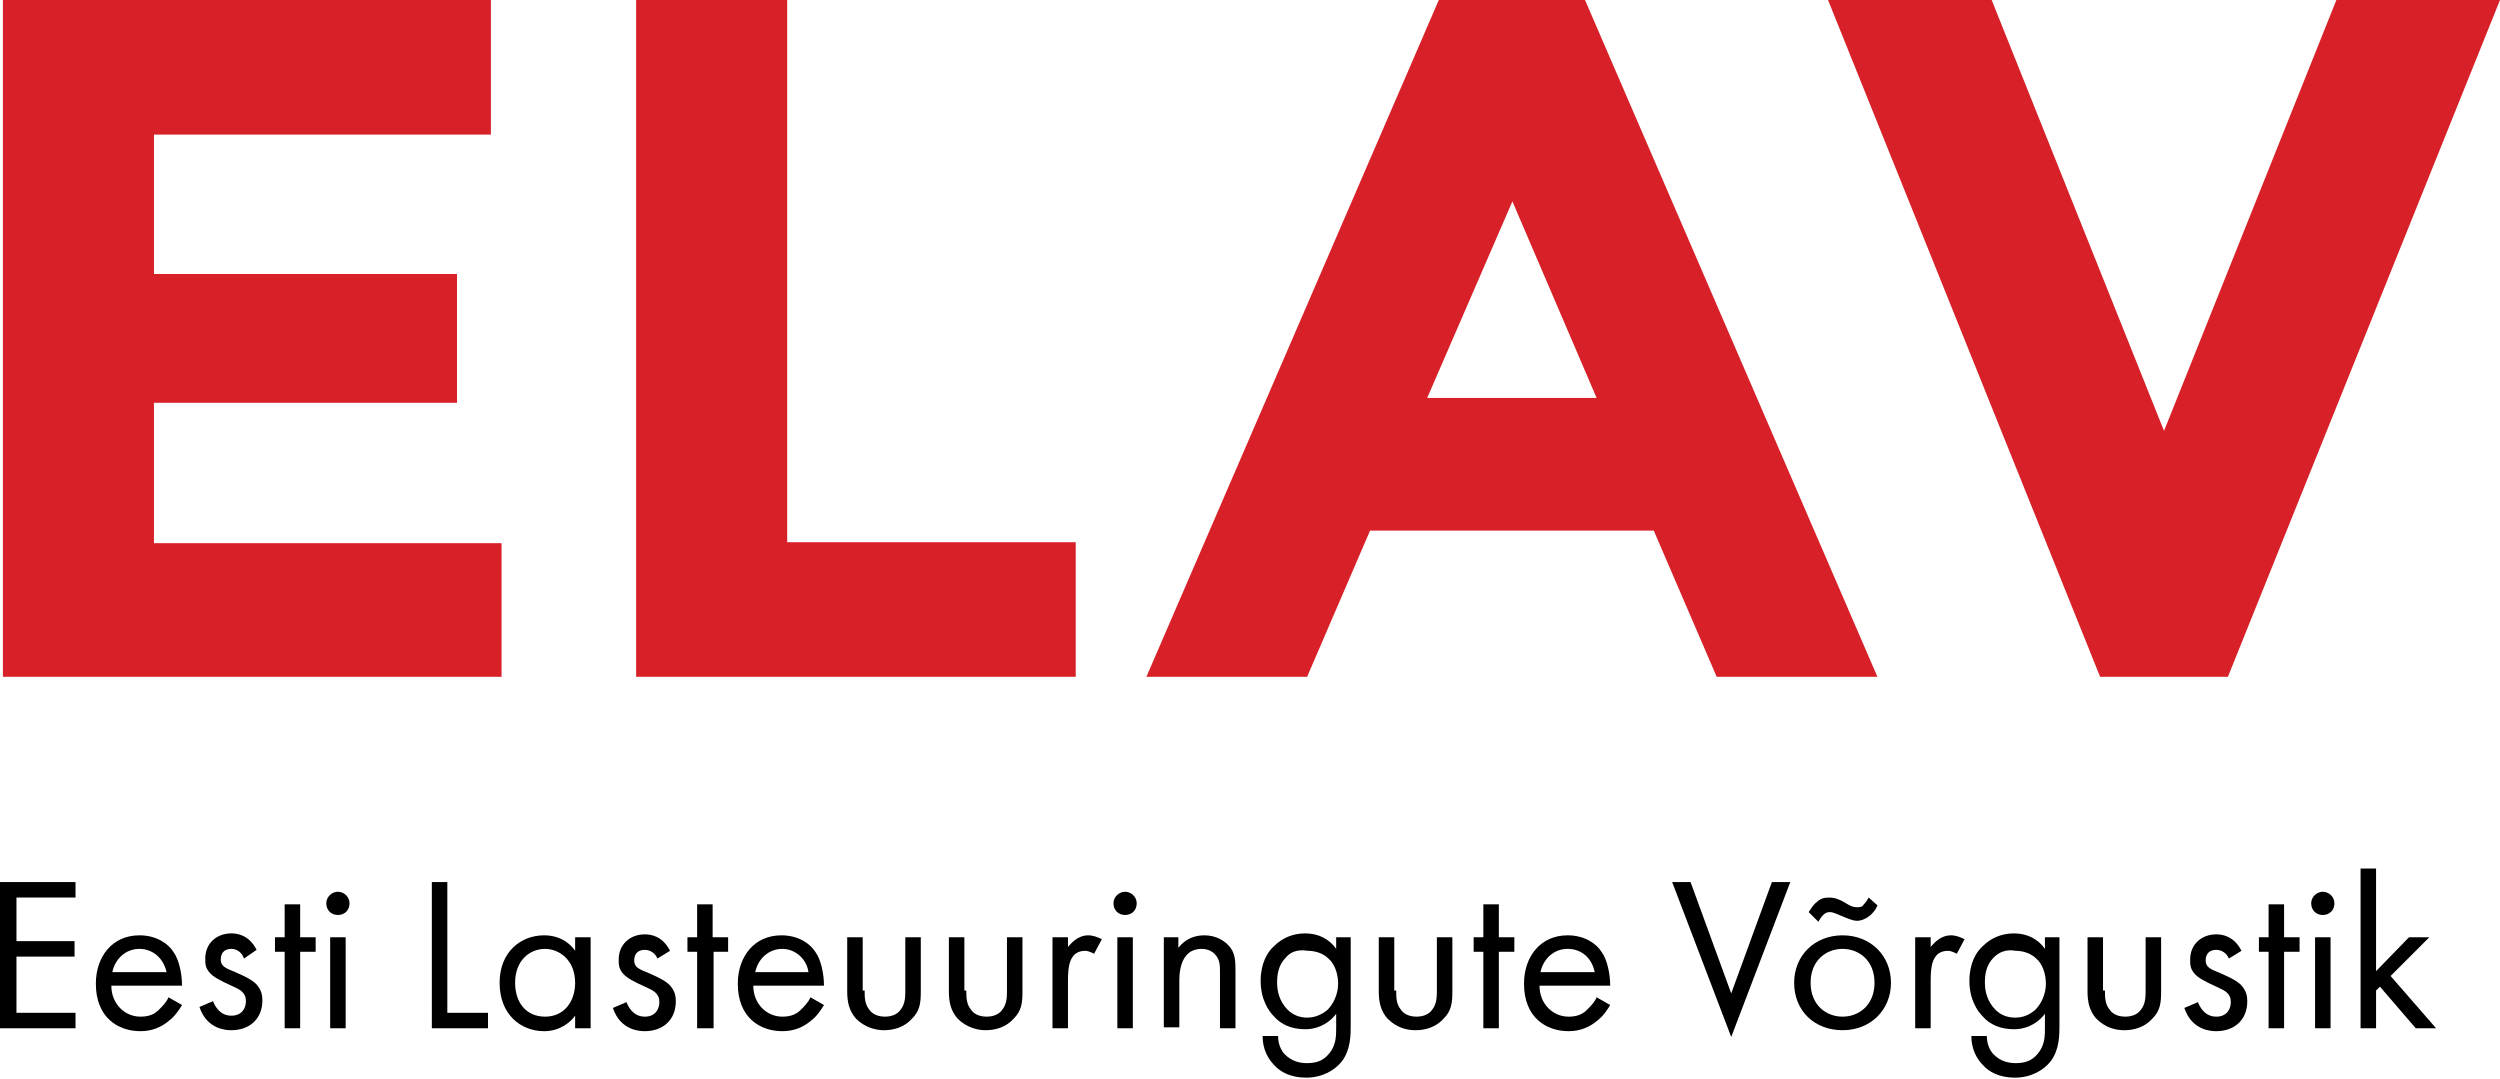 <?xml version="1.0" encoding="utf-8"?>
<!-- Generator: Adobe Illustrator 18.1.1, SVG Export Plug-In . SVG Version: 6.00 Build 0)  -->
<!DOCTYPE svg PUBLIC "-//W3C//DTD SVG 1.1//EN" "http://www.w3.org/Graphics/SVG/1.1/DTD/svg11.dtd">
<svg version="1.1" id="Layer_1" xmlns="http://www.w3.org/2000/svg" xmlns:xlink="http://www.w3.org/1999/xlink" x="0px" y="0px"
	 width="258.2px" height="111.4px" viewBox="0 0 258.2 111.4" enable-background="new 0 0 258.2 111.4" xml:space="preserve">
<g>
	<path d="M7.8,92.7H1.7v4.5h6v1.6h-6v5.8h6.1v1.6H0V91.1h7.8V92.7z"/>
	<path d="M18.8,103.8c-0.3,0.5-0.7,1.1-1.2,1.5c-0.9,0.8-1.9,1.2-3.1,1.2c-2.3,0-4.6-1.4-4.6-4.9c0-2.8,1.7-5,4.5-5
		c1.8,0,3,0.9,3.5,1.7c0.6,0.8,0.9,2.3,0.9,3.5h-7.3c0,1.9,1.4,3.2,3,3.2c0.8,0,1.4-0.2,1.9-0.7c0.4-0.4,0.8-0.8,1-1.3L18.8,103.8z
		 M17.2,100.4C16.9,99,15.8,98,14.4,98c-1.4,0-2.5,1-2.8,2.4H17.2z"/>
	<path d="M25.2,99C25,98.4,24.5,98,23.9,98c-0.6,0-1.1,0.3-1.1,1.1c0,0.7,0.5,0.9,1.5,1.3c1.4,0.6,2,1,2.3,1.4
		c0.4,0.5,0.5,1,0.5,1.5c0,2-1.4,3.1-3.2,3.1c-0.4,0-2.5,0-3.3-2.4l1.4-0.6c0.2,0.5,0.7,1.5,1.9,1.5c1.1,0,1.5-0.8,1.5-1.5
		c0-0.9-0.6-1.2-1.5-1.6c-1.1-0.5-1.9-0.9-2.3-1.4c-0.4-0.5-0.4-0.9-0.4-1.4c0-1.6,1.2-2.6,2.7-2.6c0.5,0,1.8,0.1,2.6,1.7L25.2,99z"
		/>
	<path d="M31,98.3v7.9h-1.6v-7.9h-1v-1.5h1v-3.4H31v3.4h1.6v1.5H31z"/>
	<path d="M34.9,92.1c0.6,0,1.2,0.5,1.2,1.2s-0.5,1.2-1.2,1.2s-1.2-0.5-1.2-1.2S34.3,92.1,34.9,92.1z M35.7,96.8v9.4h-1.6v-9.4H35.7z
		"/>
	<path d="M46.2,91.1v13.5h4.2v1.6h-5.8V91.1H46.2z"/>
	<path d="M59.3,96.8H61v9.4h-1.6v-1.3c-0.5,0.7-1.6,1.6-3.2,1.6c-2.4,0-4.6-1.7-4.6-5c0-3.2,2.2-4.9,4.6-4.9c1.8,0,2.8,1,3.2,1.6
		V96.8z M53.2,101.5c0,2,1.1,3.5,3.1,3.5c2,0,3.1-1.6,3.1-3.5c0-2.4-1.7-3.5-3.1-3.5C54.7,98,53.2,99.2,53.2,101.5z"/>
	<path d="M67.9,99c-0.2-0.5-0.7-0.9-1.3-0.9c-0.6,0-1.1,0.3-1.1,1.1c0,0.7,0.5,0.9,1.5,1.3c1.4,0.6,2,1,2.3,1.4
		c0.4,0.5,0.5,1,0.5,1.5c0,2-1.4,3.1-3.2,3.1c-0.4,0-2.5,0-3.3-2.4l1.4-0.6c0.2,0.5,0.7,1.5,1.9,1.5c1.1,0,1.5-0.8,1.5-1.5
		c0-0.9-0.6-1.2-1.5-1.6c-1.1-0.5-1.9-0.9-2.3-1.4c-0.4-0.5-0.4-0.9-0.4-1.4c0-1.6,1.2-2.6,2.7-2.6c0.5,0,1.8,0.1,2.6,1.7L67.9,99z"
		/>
	<path d="M73.7,98.3v7.9H72v-7.9h-1v-1.5h1v-3.4h1.6v3.4h1.6v1.5H73.7z"/>
	<path d="M85.1,103.8c-0.3,0.5-0.7,1.1-1.2,1.5c-0.9,0.8-1.9,1.2-3.1,1.2c-2.3,0-4.6-1.4-4.6-4.9c0-2.8,1.7-5,4.5-5
		c1.8,0,3,0.9,3.5,1.7c0.6,0.8,0.9,2.3,0.9,3.5h-7.3c0,1.9,1.4,3.2,3,3.2c0.8,0,1.4-0.2,1.9-0.7c0.4-0.4,0.8-0.8,1-1.3L85.1,103.8z
		 M83.5,100.4C83.3,99,82.1,98,80.8,98c-1.4,0-2.5,1-2.8,2.4H83.5z"/>
	<path d="M89.3,102.3c0,0.7,0,1.4,0.5,2c0.2,0.3,0.7,0.7,1.6,0.7s1.4-0.4,1.6-0.7c0.5-0.6,0.5-1.4,0.5-2v-5.5h1.6v5.6
		c0,1.2-0.1,2-0.9,2.8c-0.8,0.9-1.9,1.2-2.9,1.2c-0.9,0-2-0.3-2.9-1.2c-0.7-0.8-0.9-1.7-0.9-2.8v-5.6h1.6V102.3z"/>
	<path d="M99.8,102.3c0,0.7,0,1.4,0.5,2c0.2,0.3,0.7,0.7,1.6,0.7s1.4-0.4,1.6-0.7c0.5-0.6,0.5-1.4,0.5-2v-5.5h1.6v5.6
		c0,1.2-0.1,2-0.9,2.8c-0.8,0.9-1.9,1.2-2.9,1.2c-0.9,0-2-0.3-2.9-1.2c-0.7-0.8-0.9-1.7-0.9-2.8v-5.6h1.6V102.3z"/>
	<path d="M108.7,96.8h1.6v1c0.2-0.2,0.9-1.2,2.1-1.2c0.5,0,1,0.2,1.4,0.4l-0.8,1.5c-0.4-0.2-0.7-0.3-0.9-0.3c-0.7,0-1.1,0.3-1.3,0.6
		c-0.3,0.4-0.5,1-0.5,2.5v4.9h-1.6V96.8z"/>
	<path d="M116.2,92.1c0.6,0,1.2,0.5,1.2,1.2s-0.5,1.2-1.2,1.2s-1.2-0.5-1.2-1.2S115.6,92.1,116.2,92.1z M117,96.8v9.4h-1.6v-9.4H117
		z"/>
	<path d="M120.1,96.8h1.6v1.1c0.3-0.4,1.1-1.3,2.7-1.3c1.1,0,2.1,0.5,2.7,1.3c0.5,0.7,0.5,1.5,0.5,2.5v5.8H126v-5.8
		c0-0.6,0-1.2-0.4-1.7c-0.3-0.4-0.8-0.7-1.5-0.7c-0.6,0-1.2,0.2-1.6,0.7c-0.6,0.7-0.7,1.9-0.7,2.5v4.9h-1.6V96.8z"/>
	<path d="M137.9,96.8h1.6v9.1c0,1,0,2.5-0.9,3.7c-0.7,0.9-2,1.7-3.7,1.7c-1.6,0-2.7-0.6-3.3-1.3c-0.6-0.6-1.2-1.6-1.2-3h1.6
		c0,0.8,0.3,1.5,0.7,1.9c0.7,0.7,1.5,0.9,2.3,0.9c1.2,0,1.9-0.4,2.5-1.3c0.5-0.8,0.5-1.6,0.5-2.4v-1.4c-0.5,0.7-1.6,1.6-3.2,1.6
		c-1.4,0-2.5-0.5-3.2-1.3c-0.6-0.6-1.4-1.8-1.4-3.7c0-1.8,0.7-3,1.4-3.6c0.8-0.8,1.9-1.3,3.2-1.3c1.4,0,2.5,0.6,3.2,1.6V96.8z
		 M132.8,98.9c-0.8,0.8-0.9,1.8-0.9,2.6c0,0.8,0.2,1.9,1.1,2.8c0.5,0.5,1.2,0.8,2,0.8s1.5-0.3,2.1-0.8c0.6-0.6,1.1-1.6,1.1-2.7
		c0-1.1-0.4-2.1-1-2.6c-0.5-0.5-1.3-0.8-2.1-0.8C133.9,98,133.2,98.4,132.8,98.9z"/>
	<path d="M144.2,102.3c0,0.7,0,1.4,0.5,2c0.2,0.3,0.7,0.7,1.6,0.7s1.4-0.4,1.6-0.7c0.5-0.6,0.5-1.4,0.5-2v-5.5h1.6v5.6
		c0,1.2-0.1,2-0.9,2.8c-0.8,0.9-1.9,1.2-2.9,1.2s-2-0.3-2.9-1.2c-0.7-0.8-0.9-1.7-0.9-2.8v-5.6h1.6V102.3z"/>
	<path d="M154.8,98.3v7.9h-1.6v-7.9h-1v-1.5h1v-3.4h1.6v3.4h1.6v1.5H154.8z"/>
	<path d="M166.3,103.8c-0.3,0.5-0.7,1.1-1.2,1.5c-0.9,0.8-1.9,1.2-3.1,1.2c-2.3,0-4.6-1.4-4.6-4.9c0-2.8,1.7-5,4.5-5
		c1.8,0,3,0.9,3.5,1.7c0.6,0.8,0.9,2.3,0.9,3.5H159c0,1.9,1.4,3.2,3,3.2c0.8,0,1.4-0.2,1.9-0.7c0.4-0.4,0.8-0.8,1-1.3L166.3,103.8z
		 M164.7,100.4c-0.3-1.5-1.4-2.4-2.8-2.4c-1.4,0-2.5,1-2.8,2.4H164.7z"/>
	<path d="M174.6,91.1l4.2,11.5l4.2-11.5h1.9l-6.1,16l-6.1-16H174.6z"/>
	<path d="M185.3,101.5c0-2.8,2.1-4.9,5-4.9s5,2.1,5,4.9c0,2.8-2.1,4.9-5,4.9S185.3,104.4,185.3,101.5z M186.8,94.2
		c0.2-0.3,0.5-0.8,0.8-1c0.4-0.4,0.8-0.5,1.3-0.5c0.6,0,1.1,0.2,1.6,0.5c0.5,0.3,0.8,0.5,1.3,0.5c0.3,0,0.5,0,0.7-0.3
		c0.2-0.2,0.4-0.5,0.5-0.7l0.9,0.8c-0.1,0.3-0.3,0.6-0.6,0.9c-0.5,0.5-1.1,0.7-1.5,0.7c-0.5,0-1.1-0.3-1.6-0.5
		c-0.5-0.2-0.9-0.4-1.2-0.4c-0.3,0-0.5,0.1-0.7,0.3c-0.2,0.2-0.4,0.5-0.5,0.7L186.8,94.2z M187,101.5c0,2.3,1.6,3.5,3.3,3.5
		c1.7,0,3.3-1.2,3.3-3.5c0-2.3-1.6-3.5-3.3-3.5C188.6,98,187,99.2,187,101.5z"/>
	<path d="M197.8,96.8h1.6v1c0.2-0.2,0.9-1.2,2.1-1.2c0.5,0,1,0.2,1.4,0.4l-0.8,1.5c-0.4-0.2-0.7-0.3-0.9-0.3c-0.7,0-1.1,0.3-1.3,0.6
		c-0.3,0.4-0.5,1-0.5,2.5v4.9h-1.6V96.8z"/>
	<path d="M211.1,96.8h1.6v9.1c0,1,0,2.5-0.9,3.7c-0.7,0.9-2,1.7-3.7,1.7c-1.6,0-2.7-0.6-3.3-1.3c-0.6-0.6-1.2-1.6-1.2-3h1.6
		c0,0.8,0.3,1.5,0.7,1.9c0.7,0.7,1.5,0.9,2.3,0.9c1.2,0,1.9-0.4,2.5-1.3c0.5-0.8,0.5-1.6,0.5-2.4v-1.4c-0.5,0.7-1.6,1.6-3.2,1.6
		c-1.4,0-2.5-0.5-3.2-1.3c-0.6-0.6-1.4-1.8-1.4-3.7c0-1.8,0.7-3,1.4-3.6c0.8-0.8,1.9-1.3,3.2-1.3c1.4,0,2.5,0.6,3.2,1.6V96.8z
		 M205.9,98.9c-0.8,0.8-0.9,1.8-0.9,2.6c0,0.8,0.2,1.9,1.1,2.8c0.5,0.5,1.2,0.8,2,0.8c0.9,0,1.5-0.3,2.1-0.8
		c0.6-0.6,1.1-1.6,1.1-2.7c0-1.1-0.4-2.1-1-2.6c-0.5-0.5-1.3-0.8-2.1-0.8C207.1,98,206.4,98.4,205.9,98.9z"/>
	<path d="M217.4,102.3c0,0.7,0,1.4,0.5,2c0.2,0.3,0.7,0.7,1.6,0.7s1.4-0.4,1.6-0.7c0.5-0.6,0.5-1.4,0.5-2v-5.5h1.6v5.6
		c0,1.2-0.1,2-0.9,2.8c-0.8,0.9-1.9,1.2-2.9,1.2s-2-0.3-2.9-1.2c-0.7-0.8-0.9-1.7-0.9-2.8v-5.6h1.6V102.3z"/>
	<path d="M230.2,99c-0.2-0.5-0.7-0.9-1.3-0.9c-0.6,0-1.1,0.3-1.1,1.1c0,0.7,0.5,0.9,1.5,1.3c1.4,0.6,2,1,2.3,1.4
		c0.4,0.5,0.5,1,0.5,1.5c0,2-1.4,3.1-3.2,3.1c-0.4,0-2.5,0-3.3-2.4l1.4-0.6c0.2,0.5,0.7,1.5,1.9,1.5c1.1,0,1.5-0.8,1.5-1.5
		c0-0.9-0.6-1.2-1.5-1.6c-1.1-0.5-1.9-0.9-2.3-1.4c-0.4-0.5-0.4-0.9-0.4-1.4c0-1.6,1.2-2.6,2.7-2.6c0.5,0,1.8,0.1,2.6,1.7L230.2,99z
		"/>
	<path d="M235.9,98.3v7.9h-1.6v-7.9h-1v-1.5h1v-3.4h1.6v3.4h1.6v1.5H235.9z"/>
	<path d="M239.9,92.1c0.6,0,1.2,0.5,1.2,1.2s-0.5,1.2-1.2,1.2s-1.2-0.5-1.2-1.2S239.3,92.1,239.9,92.1z M240.7,96.8v9.4h-1.6v-9.4
		H240.7z"/>
	<path d="M245.4,89.7v10.6l3.4-3.5h2.1l-4,4l4.7,5.4h-2.1l-3.7-4.3l-0.4,0.4v3.9h-1.6V89.7H245.4z"/>
</g>
<g>
	<path fill="#D72027" d="M50.7,0v13.9H15.9v14.4h31.3v13.3H15.9v14.5h35.9v13.8H0.3V0H50.7z"/>
	<path fill="#D72027" d="M65.7,69.9V0h15.6v56h29.8v13.9H65.7z"/>
	<path fill="#D72027" d="M177.3,69.9l-6.5-15.1h-29.3L135,69.9h-16.6L148.6,0h15.1l30.2,69.9H177.3z M156.2,20.8l-8.8,20.3h17.5
		L156.2,20.8z"/>
	<path fill="#D72027" d="M223.5,44.5L241.3,0h16.9l-28.1,69.9h-13.2L188.8,0h16.9L223.5,44.5z"/>
</g>
</svg>
